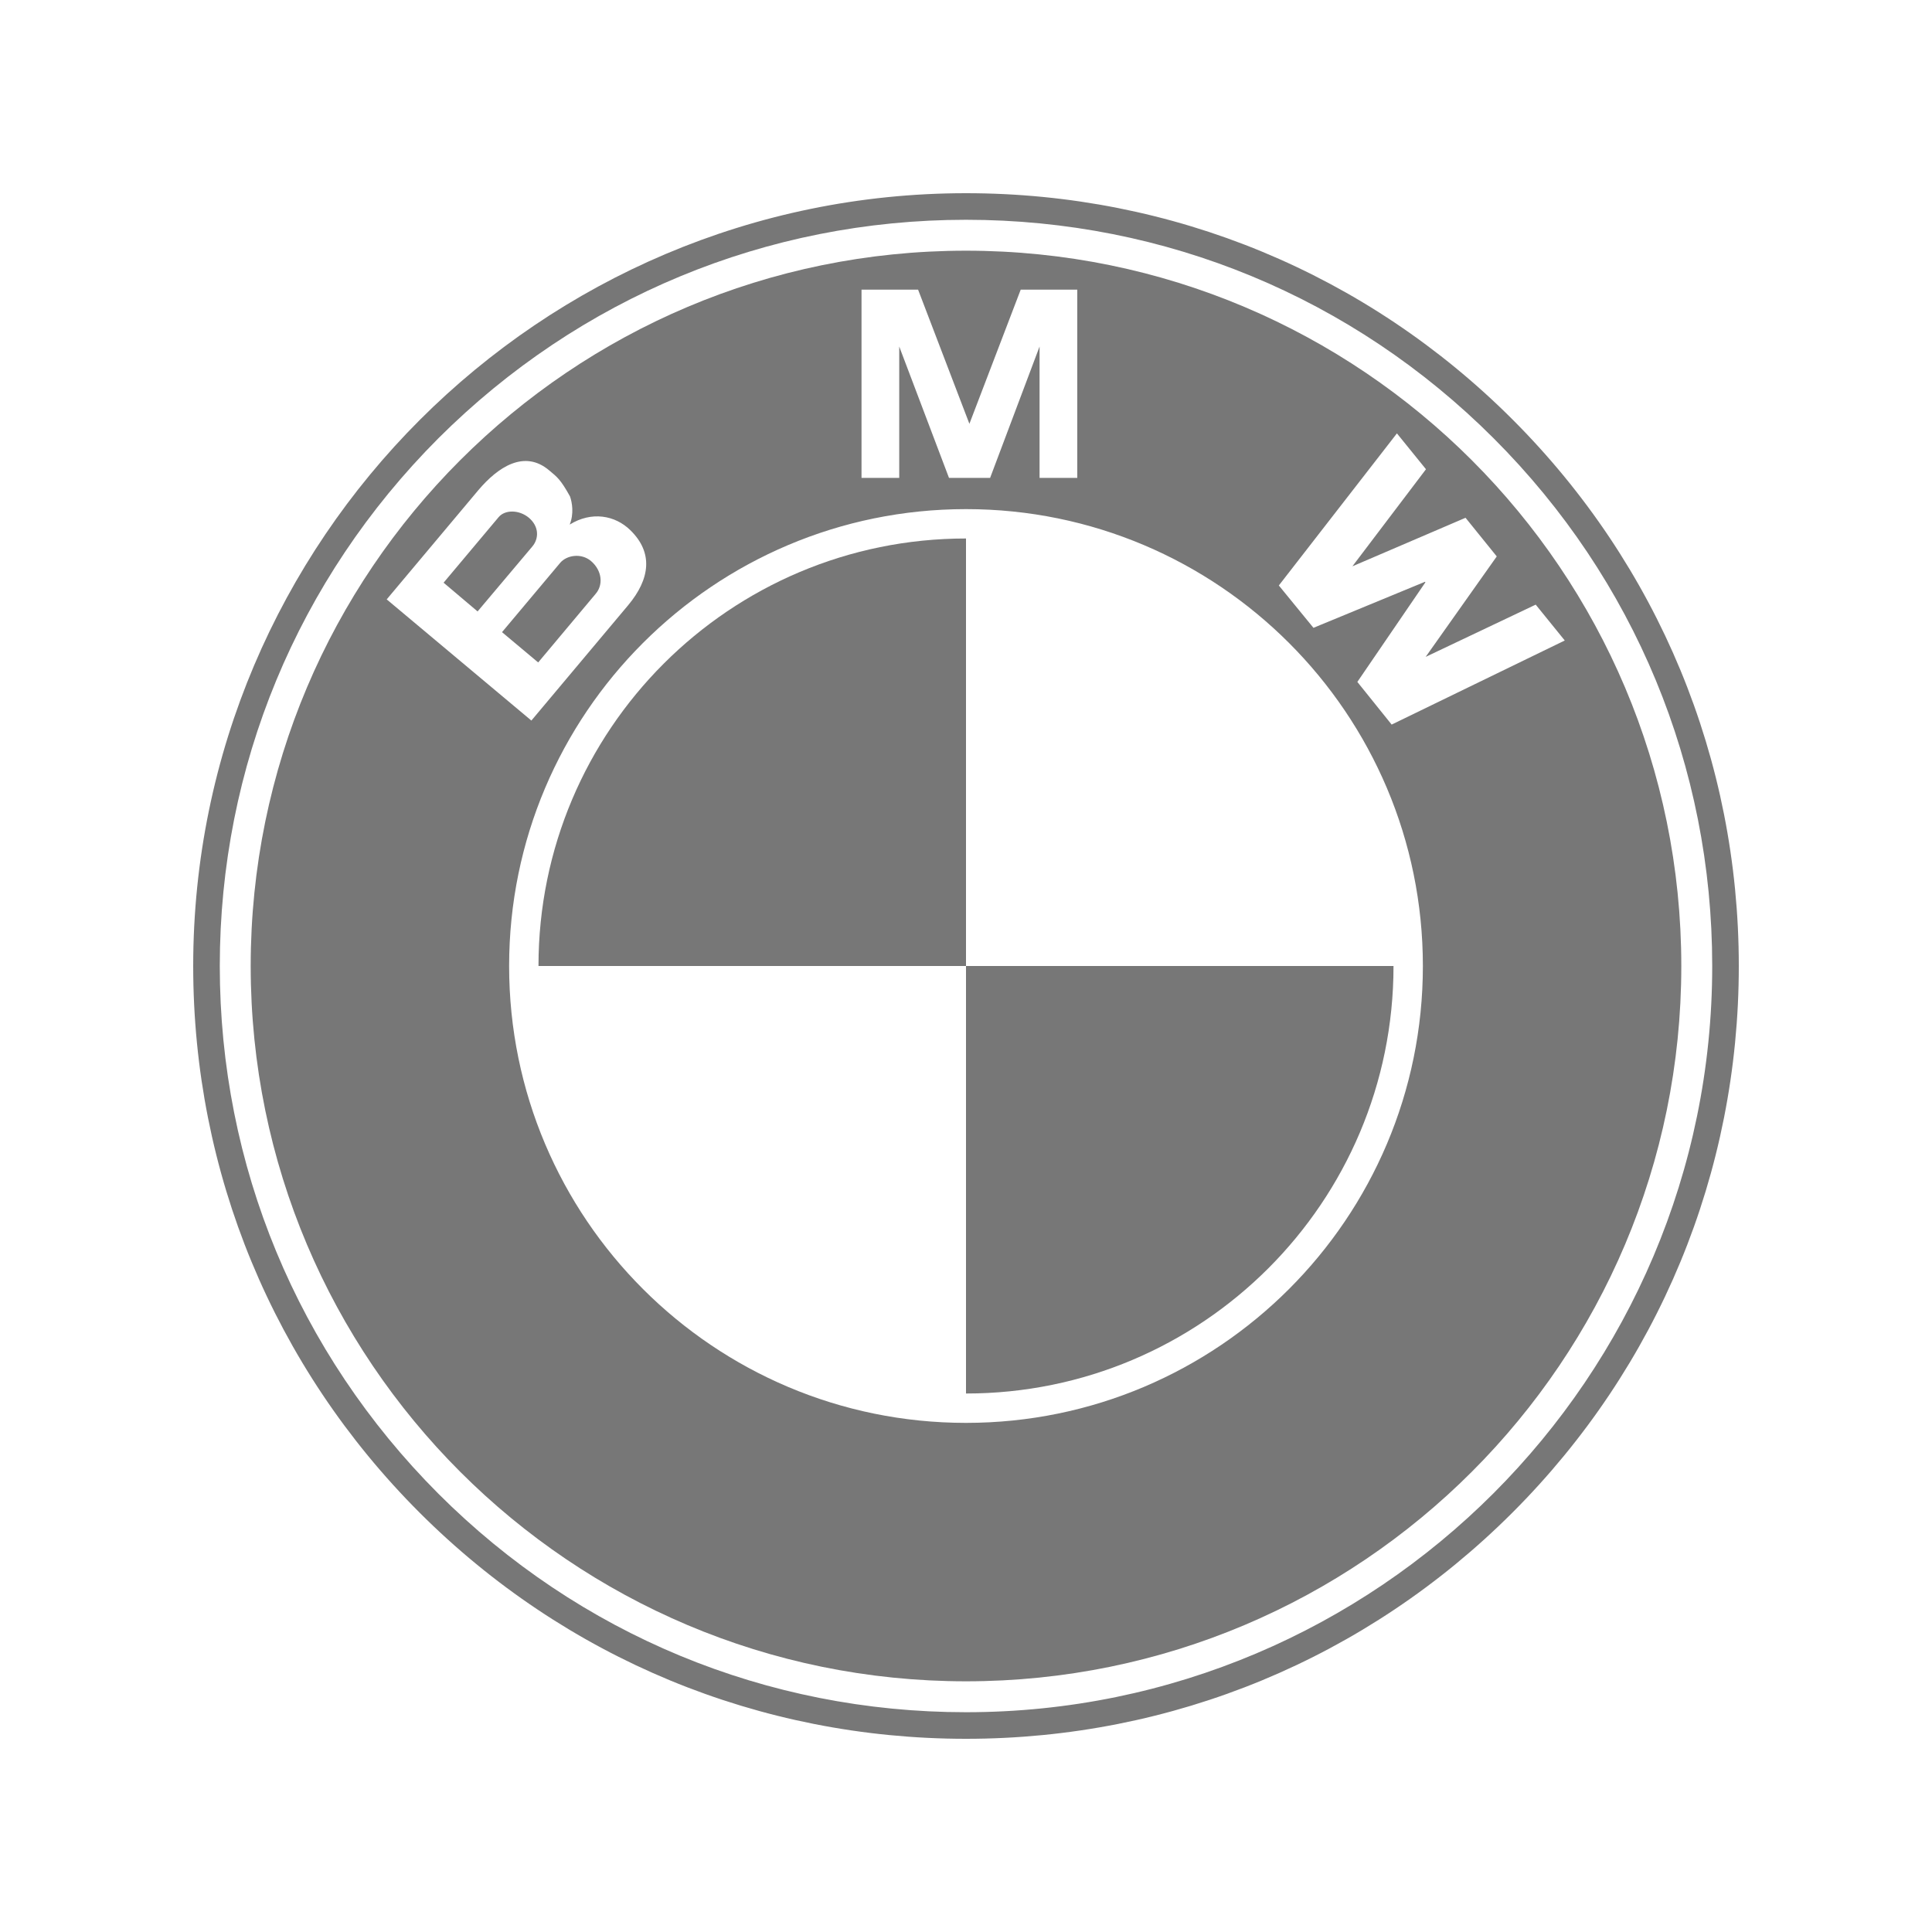 <?xml version="1.0" encoding="utf-8"?>
<!-- Generator: Adobe Illustrator 25.1.0, SVG Export Plug-In . SVG Version: 6.00 Build 0)  -->
<svg version="1.2" baseProfile="tiny" id="Layer_1" xmlns="http://www.w3.org/2000/svg" xmlns:xlink="http://www.w3.org/1999/xlink"
	 x="0px" y="0px" viewBox="0 0 500 500" overflow="visible" xml:space="preserve">
<g>
	<path fill="#777777" d="M391.44,108.56C353.68,70.8,303.44,50,250,50C139.76,50,50,139.76,50,250c0,53.44,20.8,103.68,58.56,141.44
		S196.56,450,250,450s103.68-20.8,141.44-58.56S450,303.44,450,250S429.2,146.32,391.44,108.56z M250,443.12
		c-51.6,0-100.08-20.08-136.56-56.56C77.04,350.08,56.88,301.6,56.88,250s20.16-100.08,56.56-136.56
		C149.92,77.04,198.4,56.88,250,56.88s100.08,20.08,136.56,56.56S443.12,198.4,443.12,250C443.12,356.48,356.48,443.12,250,443.12z"
		/>
	<path fill="#777777" d="M139.36,250H250V139.36C188.88,139.36,139.36,188.88,139.36,250L139.36,250z"/>
	<path fill="#777777" d="M250,250v110.64c61.12,0,110.64-49.52,110.64-110.64L250,250L250,250z"/>
	<path fill="#777777" d="M250,64.88C147.76,64.88,64.88,147.76,64.88,250S147.76,435.12,250,435.12S435.12,352.24,435.12,250
		S352.24,64.88,250,64.88z M222.96,74.96h14.64l13.28,34.72l13.28-34.72h14.64v48.72h-9.76v-34l-12.8,34H245.6l-12.88-34v34h-9.76
		V74.96L222.96,74.96z M100.08,155.12l23.76-28.32c4.96-5.84,11.84-10.56,18.32-5.04c2,1.68,2.88,2.24,5.36,6.72
		c0.56,1.6,1.04,4.48-0.08,7.28c5.68-3.52,11.76-2.4,15.68,1.44c6,5.84,5.12,12.64-0.56,19.44l-25.04,29.84L100.08,155.12z
		 M250,368.24c-65.28,0-118.24-52.96-118.24-118.24S184.72,131.76,250,131.76S368.24,184.72,368.24,250S315.28,368.24,250,368.24z
		 M360.16,187.52l-8.88-11.04l17.6-25.76l-0.08-0.16l-28.88,11.92l-8.96-10.96l30.56-39.36l7.52,9.28L350,146.56L379.28,134l8.08,10
		l-18.4,26l28.48-13.52l7.52,9.28L360.16,187.52z"/>
	<path fill="#777777" d="M129.04,133.84c1.68-2,5.36-1.92,7.84,0.16c2.64,2.24,2.64,5.36,0.88,7.44l-14.16,16.8l-8.8-7.44
		L129.04,133.84L129.04,133.84z"/>
	<path fill="#777777" d="M154.16,153.68l-14.88,17.76l-9.36-7.84l15.04-17.92c1.68-2,5.44-2.64,8-0.48
		C155.84,147.68,156.16,151.36,154.16,153.68L154.16,153.68z"/>
</g>
</svg>
